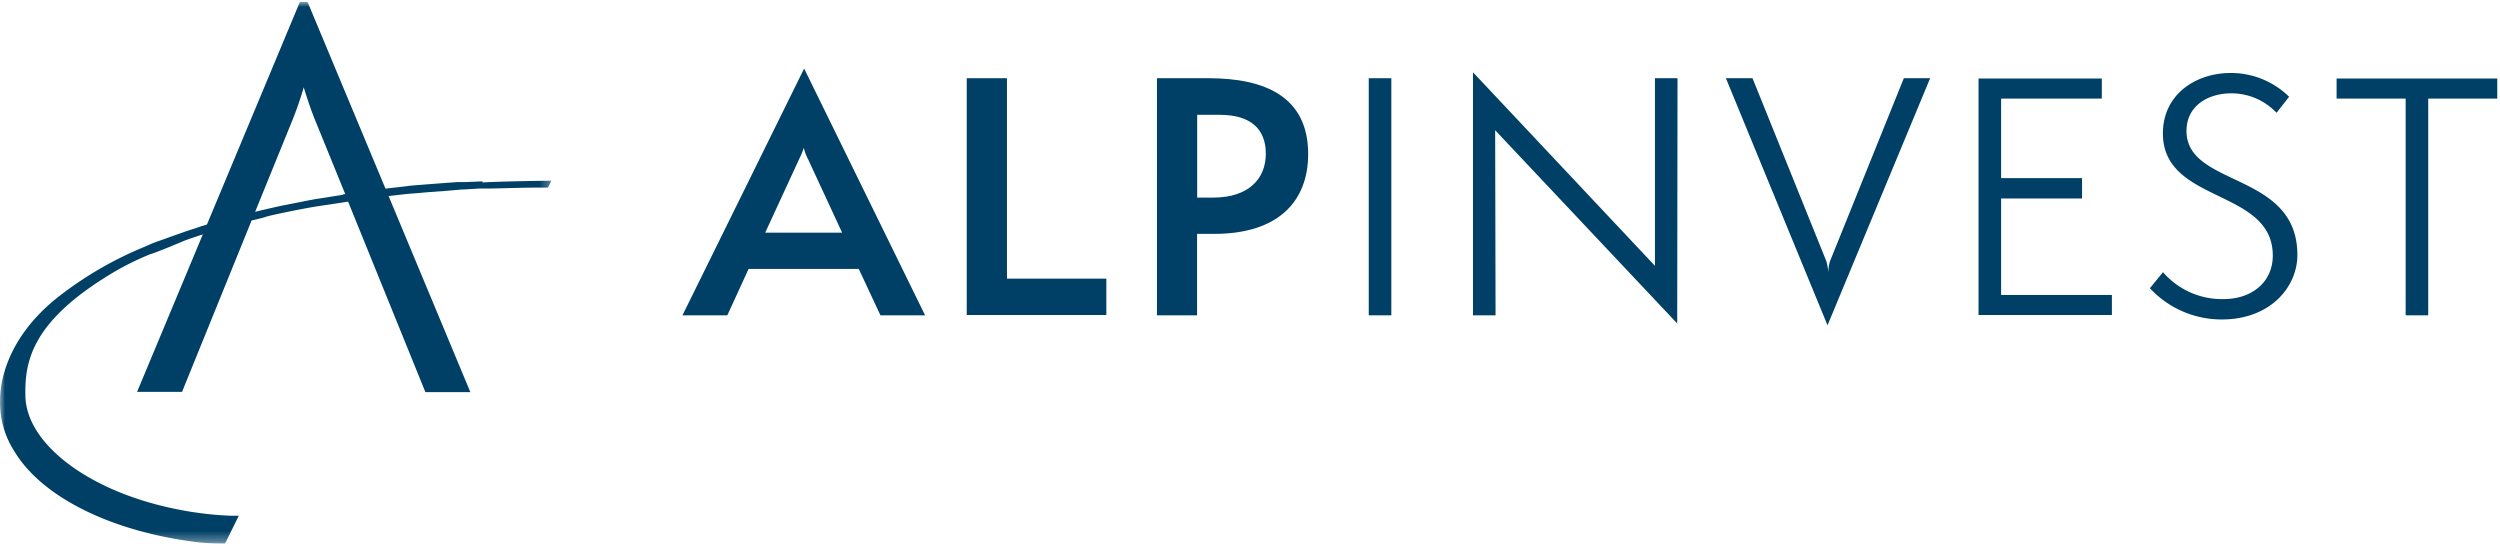 <svg id="Warstwa_1" data-name="Warstwa 1" xmlns="http://www.w3.org/2000/svg" xmlns:xlink="http://www.w3.org/1999/xlink" viewBox="0 0 248 54"><defs><style>.cls-1{fill:#fff;}.cls-1,.cls-3{fill-rule:evenodd;}.cls-2{mask:url(#mask);}.cls-3{fill:#004066;}</style><mask id="mask" x="0" y="0.19" width="54.7" height="53.7" maskUnits="userSpaceOnUse"><g id="mask-2"><polygon id="path-1" class="cls-1" points="0 0.2 54.7 0.2 54.7 53.89 0 53.89 0 0.2"/></g></mask></defs><title>logo__alpinvest-blue</title><g id="Page-1"><g id="Group-4"><g id="Group-17"><g id="Group-3"><g class="cls-2"><path id="Fill-1" class="cls-3" d="M34.05,19.32l-2.76.43-.59.11-2.59.51c-.44.09-1.63.36-2.8.64l3.56-8.75c.48-1.14,1-2.65,1.26-3.6.29.95.78,2.46,1.27,3.6l2.85,7-.2,0m13.82-1.27-1.69.07-.82,0-1.47.11-1.33.1c-1.37.11-1.8.14-2,.17l-.55.07-1.77.2L30.51.19h-.76L20.53,22.27l-.58.18L18.29,23,15.21,24.1l-1.08.47a36.23,36.23,0,0,0-8.22,4.78C.61,33.47,0,38,0,39.74a9,9,0,0,0,1.45,5.07c2.8,4.61,9.83,8,18.33,9,.54.06,1.42.1,2,.1h.55l1.36-2.75h-.82A33.38,33.38,0,0,1,17,50.4C8.7,48.62,2.61,44,2.52,39.28c-.07-3.42.57-7.48,9-12.42a28.59,28.59,0,0,1,3.37-1.64v0c.54-.13,3.3-1.3,3.3-1.3.36-.15,1.1-.4,1.93-.67L13.6,38.87h4.46l6.9-17c.58-.13,1.23-.29,1.41-.36h0c.23-.1,2.9-.67,4.82-1L34.53,20l7.67,18.9h4.46L38.55,19.45c1.08-.13,2-.23,2.07-.23l.76-.06,1.14-.1,1.77-.13,1.52-.13h.11l1.67-.1,1.06,0c.58,0,2.52-.07,4.32-.09l1.39,0,.34-.68c-1.75,0-6.22.11-6.83.17"/></g></g><path id="Fill-4" class="cls-3" d="M80.15,15.77a4.2,4.2,0,0,1-.41-1.11,8,8,0,0,1-.46,1.11l-3.37,7.31h7.63Zm7.19,15.51-2.15-4.6H74.26l-2.11,4.6H67.7L79.77,6.8l12,24.48Z"/><polygon id="Fill-6" class="cls-3" points="95.9 31.25 95.9 7.76 99.89 7.76 99.89 27.64 109.75 27.64 109.75 31.25 95.9 31.25"/><path id="Fill-8" class="cls-3" d="M120.37,19.6c3.45,0,5.2-1.84,5.2-4.35S124,11.39,121,11.39h-2.24V19.6Zm-5.6,11.68V7.76h5.13c5.58,0,9.87,1.83,9.87,7.52,0,4.72-3,7.92-9.31,7.92h-1.71v8.08Z"/><polygon id="Fill-10" class="cls-3" points="135.78 31.28 138.02 31.28 138.02 7.76 135.78 7.76 135.78 31.28"/><polygon id="Fill-12" class="cls-3" points="148.32 12.92 148.36 31.28 146.12 31.28 146.12 7.17 164.17 26.37 164.17 7.76 166.41 7.76 166.38 32.09 148.32 12.92"/><path id="Fill-13" class="cls-3" d="M171.21,7.76h2.64l7.32,18.14a4.85,4.85,0,0,1,.19,1.12,4.37,4.37,0,0,1,.18-1.12l7.32-18.14h2.61L181.29,32.27Z"/><polygon id="Fill-14" class="cls-3" points="196.27 31.25 196.27 7.79 208.5 7.79 208.5 9.78 198.51 9.78 198.51 17.67 206.54 17.67 206.54 19.69 198.51 19.69 198.51 29.26 209.5 29.26 209.5 31.25 196.27 31.25"/><path id="Fill-15" class="cls-3" d="M214.57,27a7.73,7.73,0,0,0,6,2.67c2.8,0,4.89-1.67,4.89-4.32,0-6.68-10.9-5.12-10.9-12.11,0-3.89,3.27-6,6.73-6a8.23,8.23,0,0,1,5.79,2.36l-1.25,1.59a6.14,6.14,0,0,0-4.51-1.93c-2.24,0-4.42,1.21-4.42,3.73,0,5.62,11,4,11,12.3,0,3.2-2.71,6.4-7.47,6.4a9.69,9.69,0,0,1-7.16-3.1Z"/><polygon id="Fill-16" class="cls-3" points="238.64 31.28 238.64 9.78 231.79 9.78 231.79 7.79 247.73 7.79 247.73 9.78 240.88 9.78 240.88 31.28 238.64 31.28"/></g></g></g></svg>